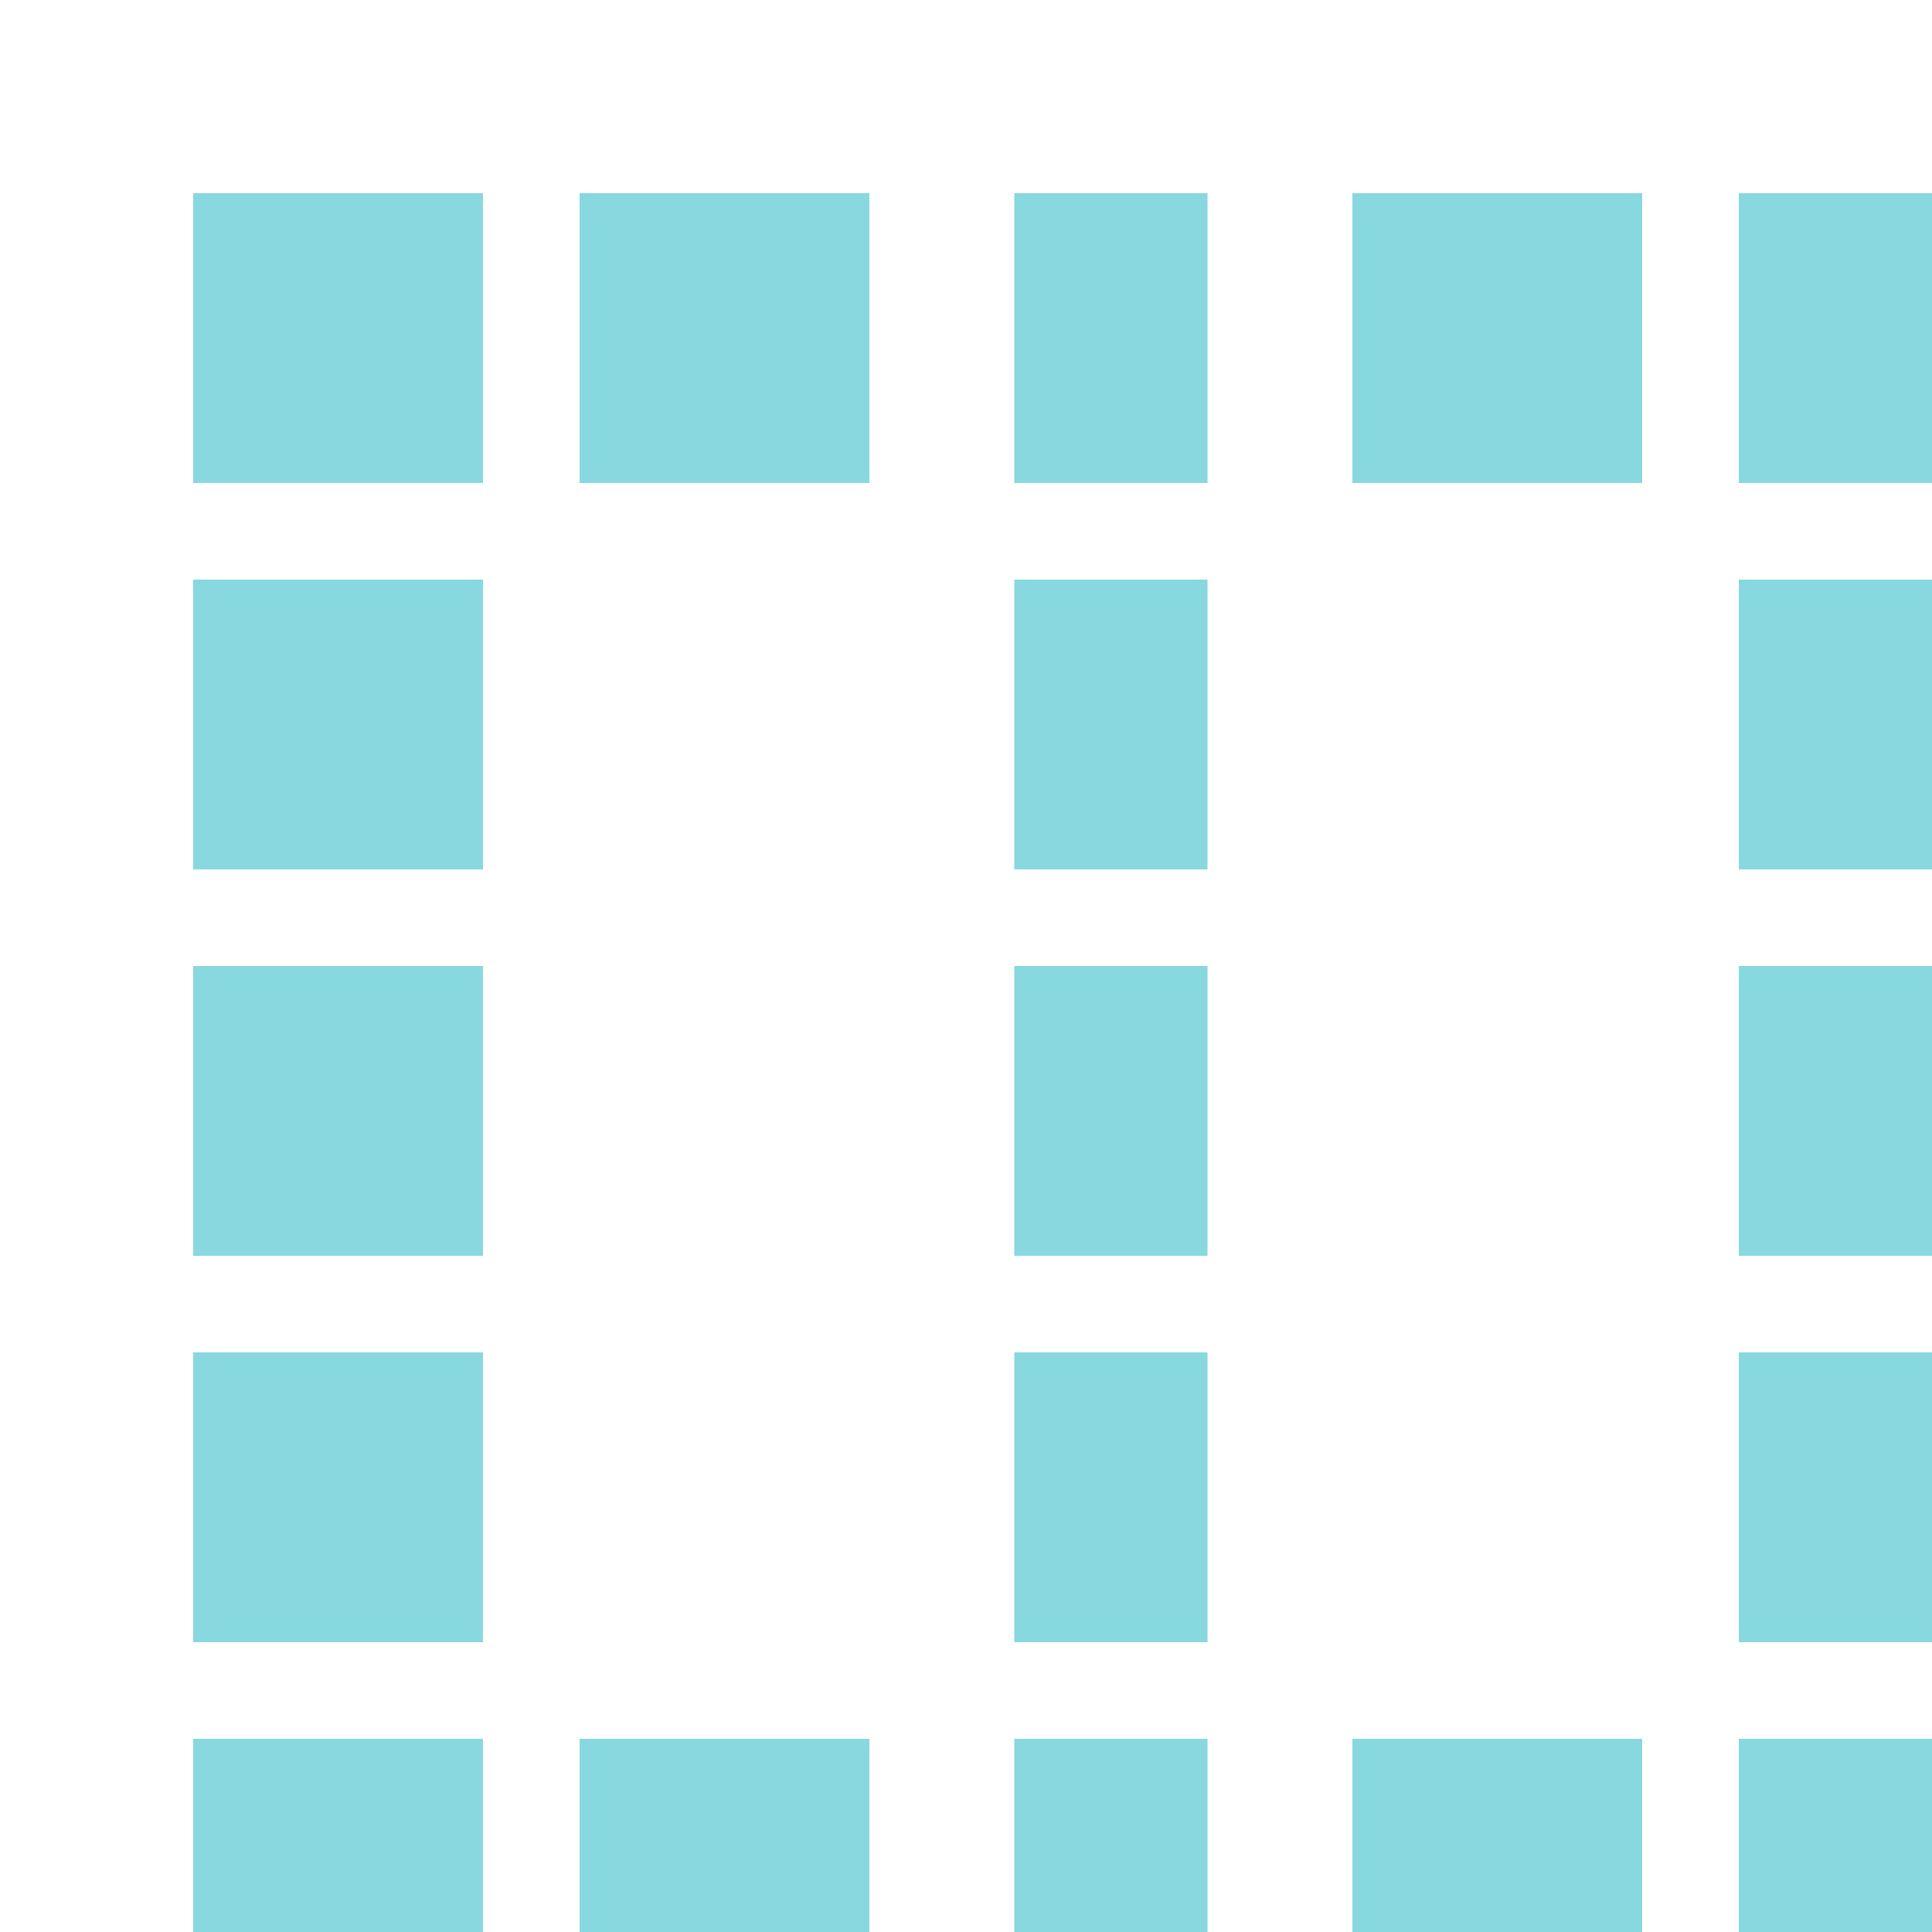 <?xml version="1.0" encoding="utf-8" ?>
<svg baseProfile="tiny" height="200" version="1.2" width="200" xmlns="http://www.w3.org/2000/svg" xmlns:ev="http://www.w3.org/2001/xml-events" xmlns:xlink="http://www.w3.org/1999/xlink"><defs /><rect fill="#88d8df" height="30" width="30" x="20" y="20" /><rect fill="#88d8df" height="30" width="30" x="20" y="60" /><rect fill="#88d8df" height="30" width="30" x="20" y="100" /><rect fill="#88d8df" height="30" width="30" x="20" y="140" /><rect fill="#88d8df" height="30" width="30" x="20" y="180" /><rect fill="#88d8df" height="30" width="30" x="60" y="20" /><rect fill="#88d8df" height="30" width="30" x="60" y="180" /><rect fill="#88d8df" height="30" width="20" x="105.0" y="20" /><rect fill="#88d8df" height="30" width="20" x="105.0" y="60" /><rect fill="#88d8df" height="30" width="20" x="105.0" y="100" /><rect fill="#88d8df" height="30" width="20" x="105.0" y="140" /><rect fill="#88d8df" height="30" width="20" x="105.0" y="180" /><rect fill="#88d8df" height="30" width="30" x="140" y="20" /><rect fill="#88d8df" height="30" width="30" x="140" y="180" /><rect fill="#88d8df" height="30" width="30" x="180" y="20" /><rect fill="#88d8df" height="30" width="30" x="180" y="60" /><rect fill="#88d8df" height="30" width="30" x="180" y="100" /><rect fill="#88d8df" height="30" width="30" x="180" y="140" /><rect fill="#88d8df" height="30" width="30" x="180" y="180" /></svg>